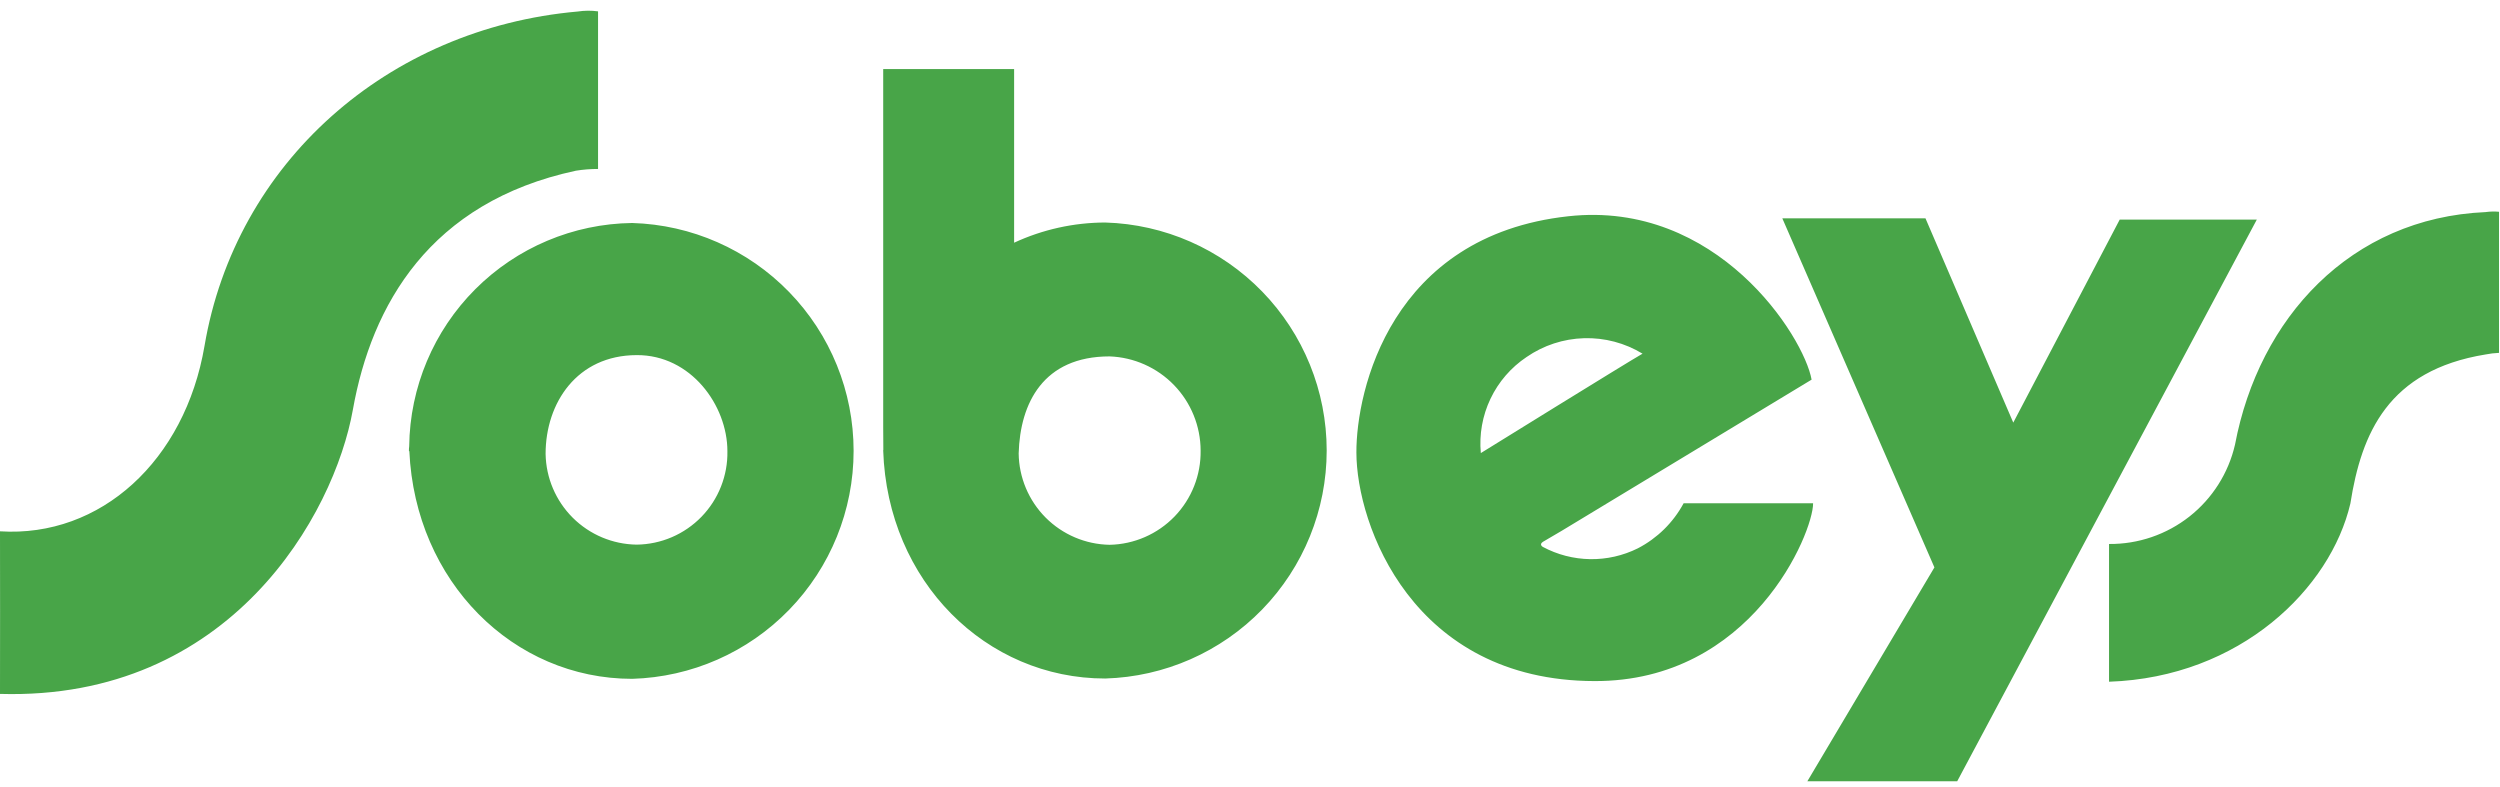 <svg width="197" height="62" viewBox="0 0 197 62" fill="none" xmlns="http://www.w3.org/2000/svg">
<path fill-rule="evenodd" clip-rule="evenodd" d="M176.12 35.033C178.005 25.064 185.211 17.18 195.861 16.713C196.212 16.663 196.569 16.654 196.923 16.688V27.806C196.566 27.82 196.211 27.862 195.861 27.932C188.186 29.183 186.081 34.136 185.211 39.67C183.654 46.353 176.555 53.366 166.192 53.72V42.866C168.492 42.887 170.729 42.121 172.535 40.697C174.34 39.272 175.605 37.274 176.12 35.033ZM167.032 17.307L158.646 33.302L151.728 17.206H140.447L152.432 44.711L142.418 61.566H154.226L177.836 17.307H167.032ZM87.435 42.93C89.37 42.893 91.212 42.09 92.557 40.698C93.902 39.305 94.639 37.436 94.609 35.5C94.603 33.577 93.853 31.73 92.515 30.347C91.178 28.965 89.357 28.154 87.435 28.084C82.215 28.084 80.383 31.761 80.271 35.728C80.294 37.624 81.055 39.437 82.392 40.782C83.73 42.126 85.539 42.897 87.435 42.93ZM87.091 17.534C91.766 17.67 96.203 19.622 99.462 22.977C102.72 26.331 104.543 30.824 104.543 35.5C104.543 40.177 102.72 44.67 99.462 48.024C96.203 51.379 91.766 53.331 87.091 53.467C77.715 53.467 69.94 45.835 69.596 35.5L69.607 35.438C69.607 35.298 69.607 34.123 69.596 33.63V5.443H79.912V19.126C82.164 18.082 84.615 17.539 87.097 17.534H87.091ZM142.873 39.657C142.873 42.007 138.028 53.719 125.63 53.669C111.309 53.631 106.889 41.363 106.884 35.652C106.868 30.8 109.584 18.57 123.583 17.041C135.301 15.753 142.137 26.492 142.754 29.916C141.949 30.396 123.058 41.83 123.058 41.83C123.058 41.83 121.779 42.576 121.592 42.69C121.466 42.766 121.318 42.929 121.571 43.094C122.72 43.709 123.999 44.041 125.302 44.061C126.606 44.081 127.895 43.788 129.062 43.208C130.594 42.414 131.852 41.177 132.67 39.657H142.873ZM120.292 28.135C119.066 28.955 118.084 30.091 117.45 31.423C116.815 32.755 116.552 34.234 116.689 35.703C116.689 35.703 128.272 28.526 129.432 27.869C128.045 27.027 126.445 26.603 124.823 26.65C123.201 26.697 121.627 27.213 120.292 28.135ZM16.115 27.263C14.574 36.284 7.948 42.374 0 41.868C0 44.572 0.016 51.648 0 54.68C18.172 55.211 26.339 40.517 27.805 32.291C29.277 24.041 33.857 15.93 45.374 13.453C45.953 13.359 46.539 13.313 47.126 13.314V0.895C46.596 0.823 46.059 0.827 45.531 0.907C30.517 2.234 18.559 12.847 16.115 27.263ZM50.167 42.917C51.121 42.906 52.064 42.707 52.941 42.33C53.818 41.954 54.611 41.407 55.276 40.723C55.941 40.038 56.464 39.229 56.814 38.341C57.165 37.453 57.337 36.505 57.319 35.551C57.319 31.95 54.446 27.958 50.167 27.983C45.468 27.995 42.993 31.748 42.993 35.766C43.025 37.657 43.792 39.46 45.131 40.795C46.47 42.13 48.276 42.891 50.167 42.917ZM49.818 17.572C54.491 17.708 58.927 19.66 62.184 23.013C65.442 26.366 67.264 30.857 67.264 35.532C67.264 40.207 65.442 44.698 62.184 48.051C58.927 51.405 54.491 53.356 49.818 53.492C40.447 53.492 32.726 45.836 32.256 35.551H32.223C32.22 35.424 32.227 35.297 32.245 35.172V35.159C32.3 30.515 34.169 26.077 37.451 22.791C40.733 19.505 45.17 17.632 49.814 17.572" fill="#48A548"/>
</svg>

